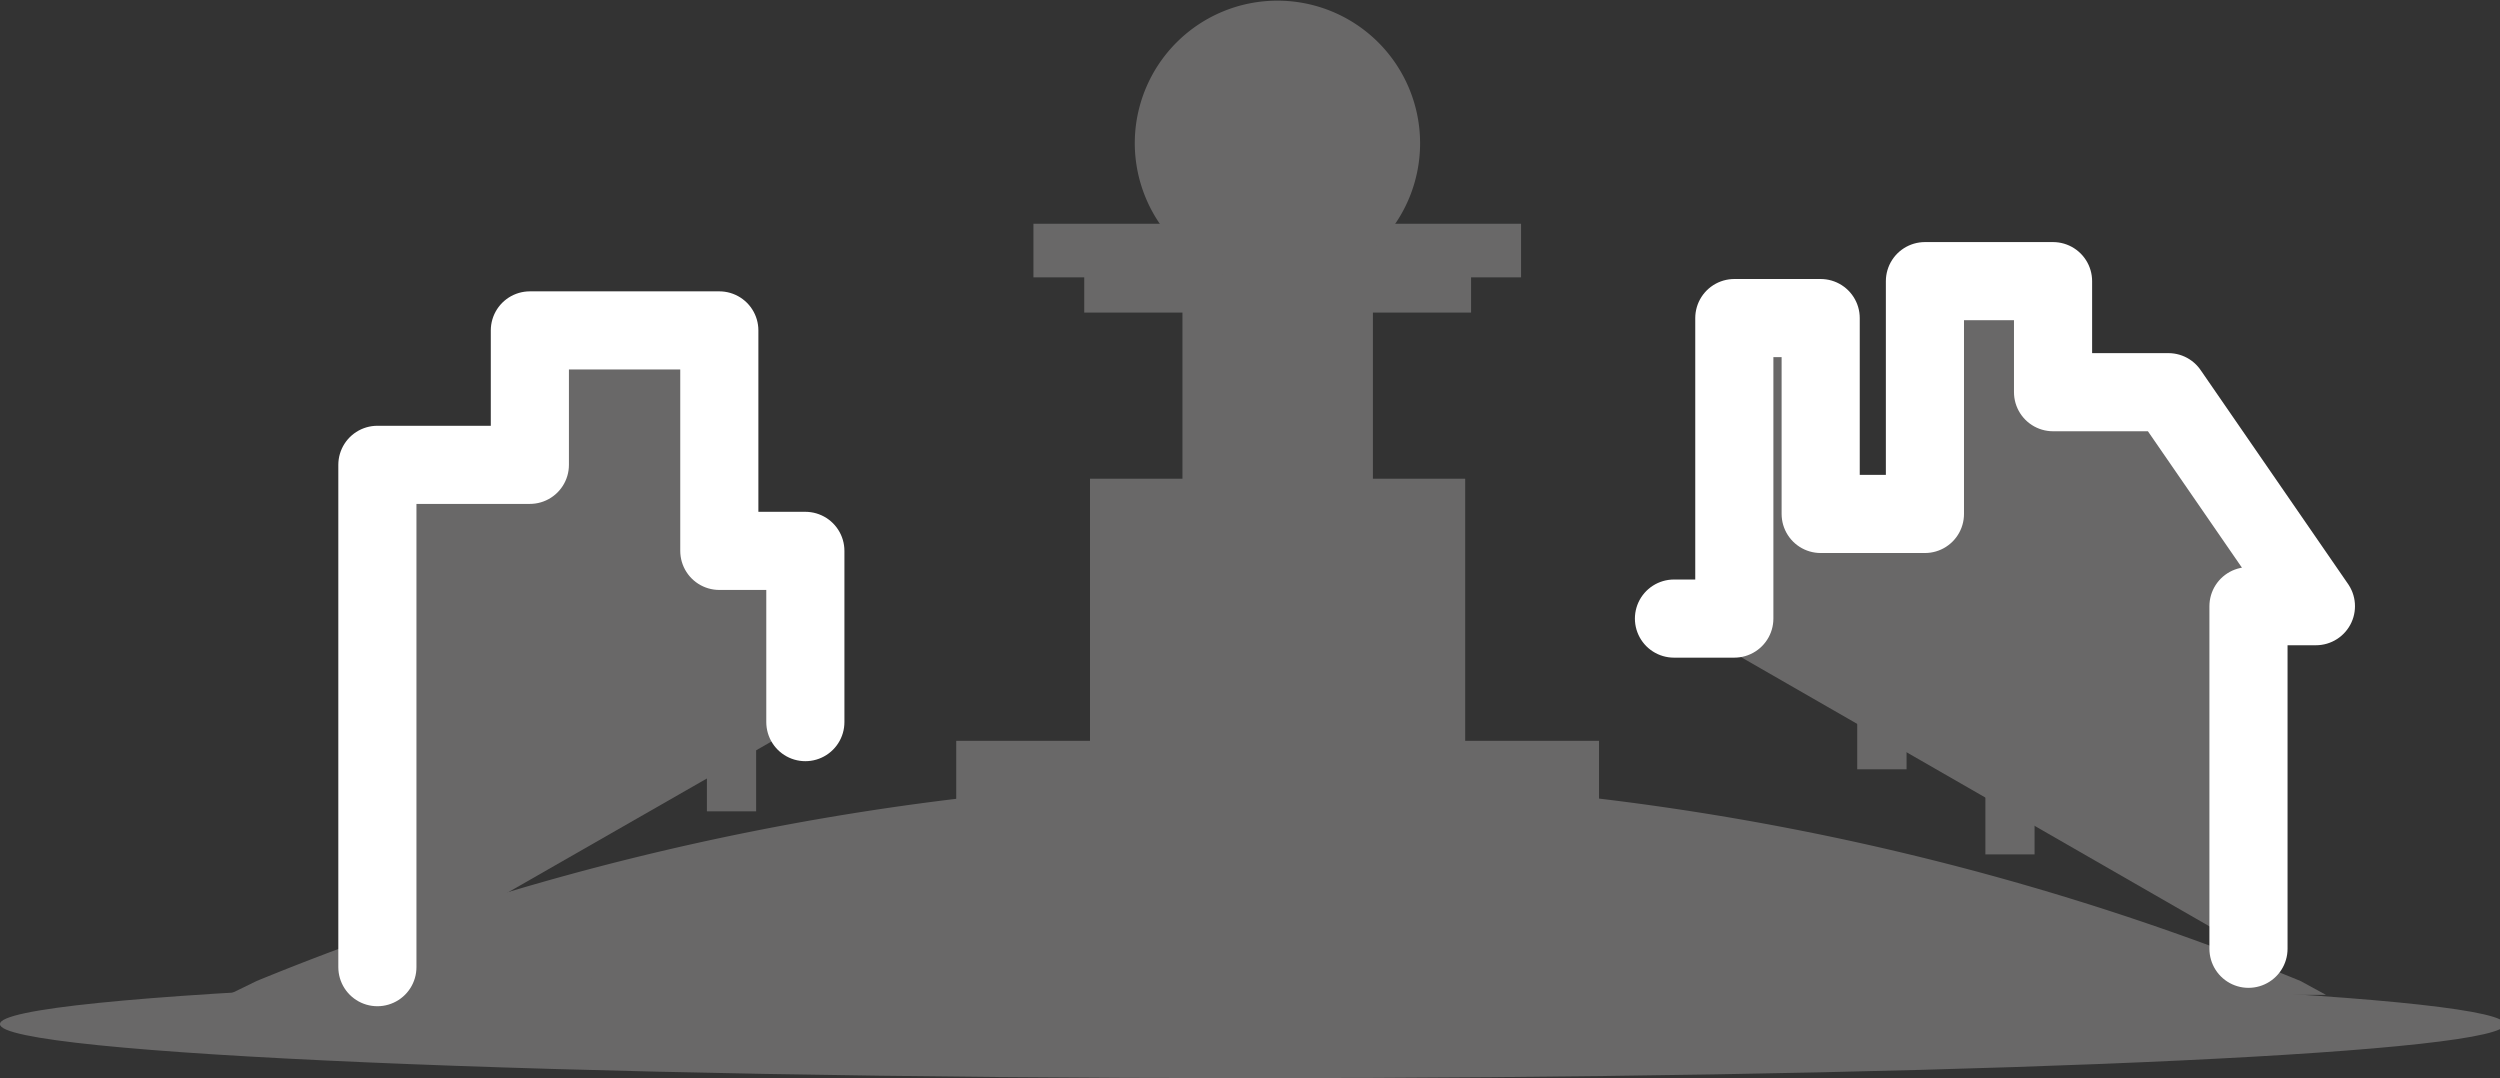 <svg xmlns="http://www.w3.org/2000/svg" xmlns:xlink="http://www.w3.org/1999/xlink" width="45.564" height="19.65" viewBox="0 0 45.564 19.65"><rect x="0" y="0" width="45.564" height="19.65" fill="#333333" stroke="none"/><defs><clipPath id="a"><rect width="45.564" height="19.65" fill="#696868"/></clipPath><clipPath id="b"><path d="M0,12.808c0,.543,10.221.983,22.83.983,11.915,0,21.695-.392,22.734-.893V12.72c-1.039-.5-10.819-.9-22.734-.9-12.609,0-22.83.438-22.83.984" transform="translate(0 -11.824)" fill="#696868"/></clipPath></defs><g transform="translate(0 0)"><g transform="translate(0 0)"><g clip-path="url(#a)"><path d="M3.3,13.172a49.057,49.057,0,0,1,37.25,0l.464.253H2.781Z" transform="translate(1.378 4.707)" fill="#696868"/></g></g><g transform="translate(0 17.683)"><g clip-path="url(#b)"><rect width="45.564" height="1.967" transform="translate(0 0.001)" fill="#696868"/></g></g><g transform="translate(0 0)"><g clip-path="url(#a)"><rect width="6.838" height="6.842" transform="translate(19.866 8.725)" fill="#696868"/><rect width="3.471" height="6.083" transform="translate(21.551 4.162)" fill="#696868"/><rect width="7.05" height="0.98" transform="translate(19.761 4.717)" fill="#696868"/><rect width="4.497" height="0.977" transform="translate(18.835 4.078)" fill="#696868"/><rect width="0.655" height="2.714" transform="translate(22 2.499)" fill="#696868"/><rect width="0.652" height="2.714" transform="translate(23.919 2.499)" fill="#696868"/><rect width="4.952" height="0.977" transform="translate(22.77 4.078)" fill="#696868"/><rect width="11.715" height="2.065" transform="translate(17.428 13.502)" fill="#696868"/><path d="M13.829,2.608a2.6,2.6,0,1,1,2.605,2.605,2.606,2.606,0,0,1-2.605-2.605" transform="translate(6.853 -0.001)" fill="#696868"/><path d="M4.6,15.632V6.477H7.379V4.027h3.453V8.045H12.4v3.121" transform="translate(2.278 1.995)" fill="#696868" stroke="#fff" stroke-linecap="round" stroke-linejoin="round" stroke-width="1.424"/><rect width="0.897" height="1.617" transform="translate(12.884 10.958)" fill="#696868"/><rect width="0.897" height="1.617" transform="translate(12.884 13.17)" fill="#696868"/><rect width="0.894" height="2.13" transform="translate(10.777 6.83)" fill="#696868"/><rect width="0.894" height="2.131" transform="translate(10.777 9.742)" fill="#696868"/><rect width="0.894" height="2.131" transform="translate(10.777 12.322)" fill="#696868"/><path d="M30.871,15.595V9.351H32.1l-2.688-3.9H27.309V3.427H24.974V7.67h-1.9V4.1H21.5V9.577H20.4" transform="translate(10.109 1.697)" fill="#696868" stroke="#fff" stroke-linecap="round" stroke-linejoin="round" stroke-width="1.424"/><rect width="0.896" height="2.131" transform="translate(36.185 7.949)" fill="#696868"/><rect width="0.896" height="2.131" transform="translate(37.53 7.949)" fill="#696868"/><rect width="0.896" height="2.13" transform="translate(36.185 10.864)" fill="#696868"/><rect width="0.896" height="2.13" transform="translate(37.53 10.864)" fill="#696868"/><rect width="0.896" height="2.13" transform="translate(36.185 13.442)" fill="#696868"/><rect width="0.899" height="1.617" transform="translate(33.849 10.192)" fill="#696868"/><rect width="0.899" height="1.617" transform="translate(33.849 12.404)" fill="#696868"/></g></g></g></svg>
